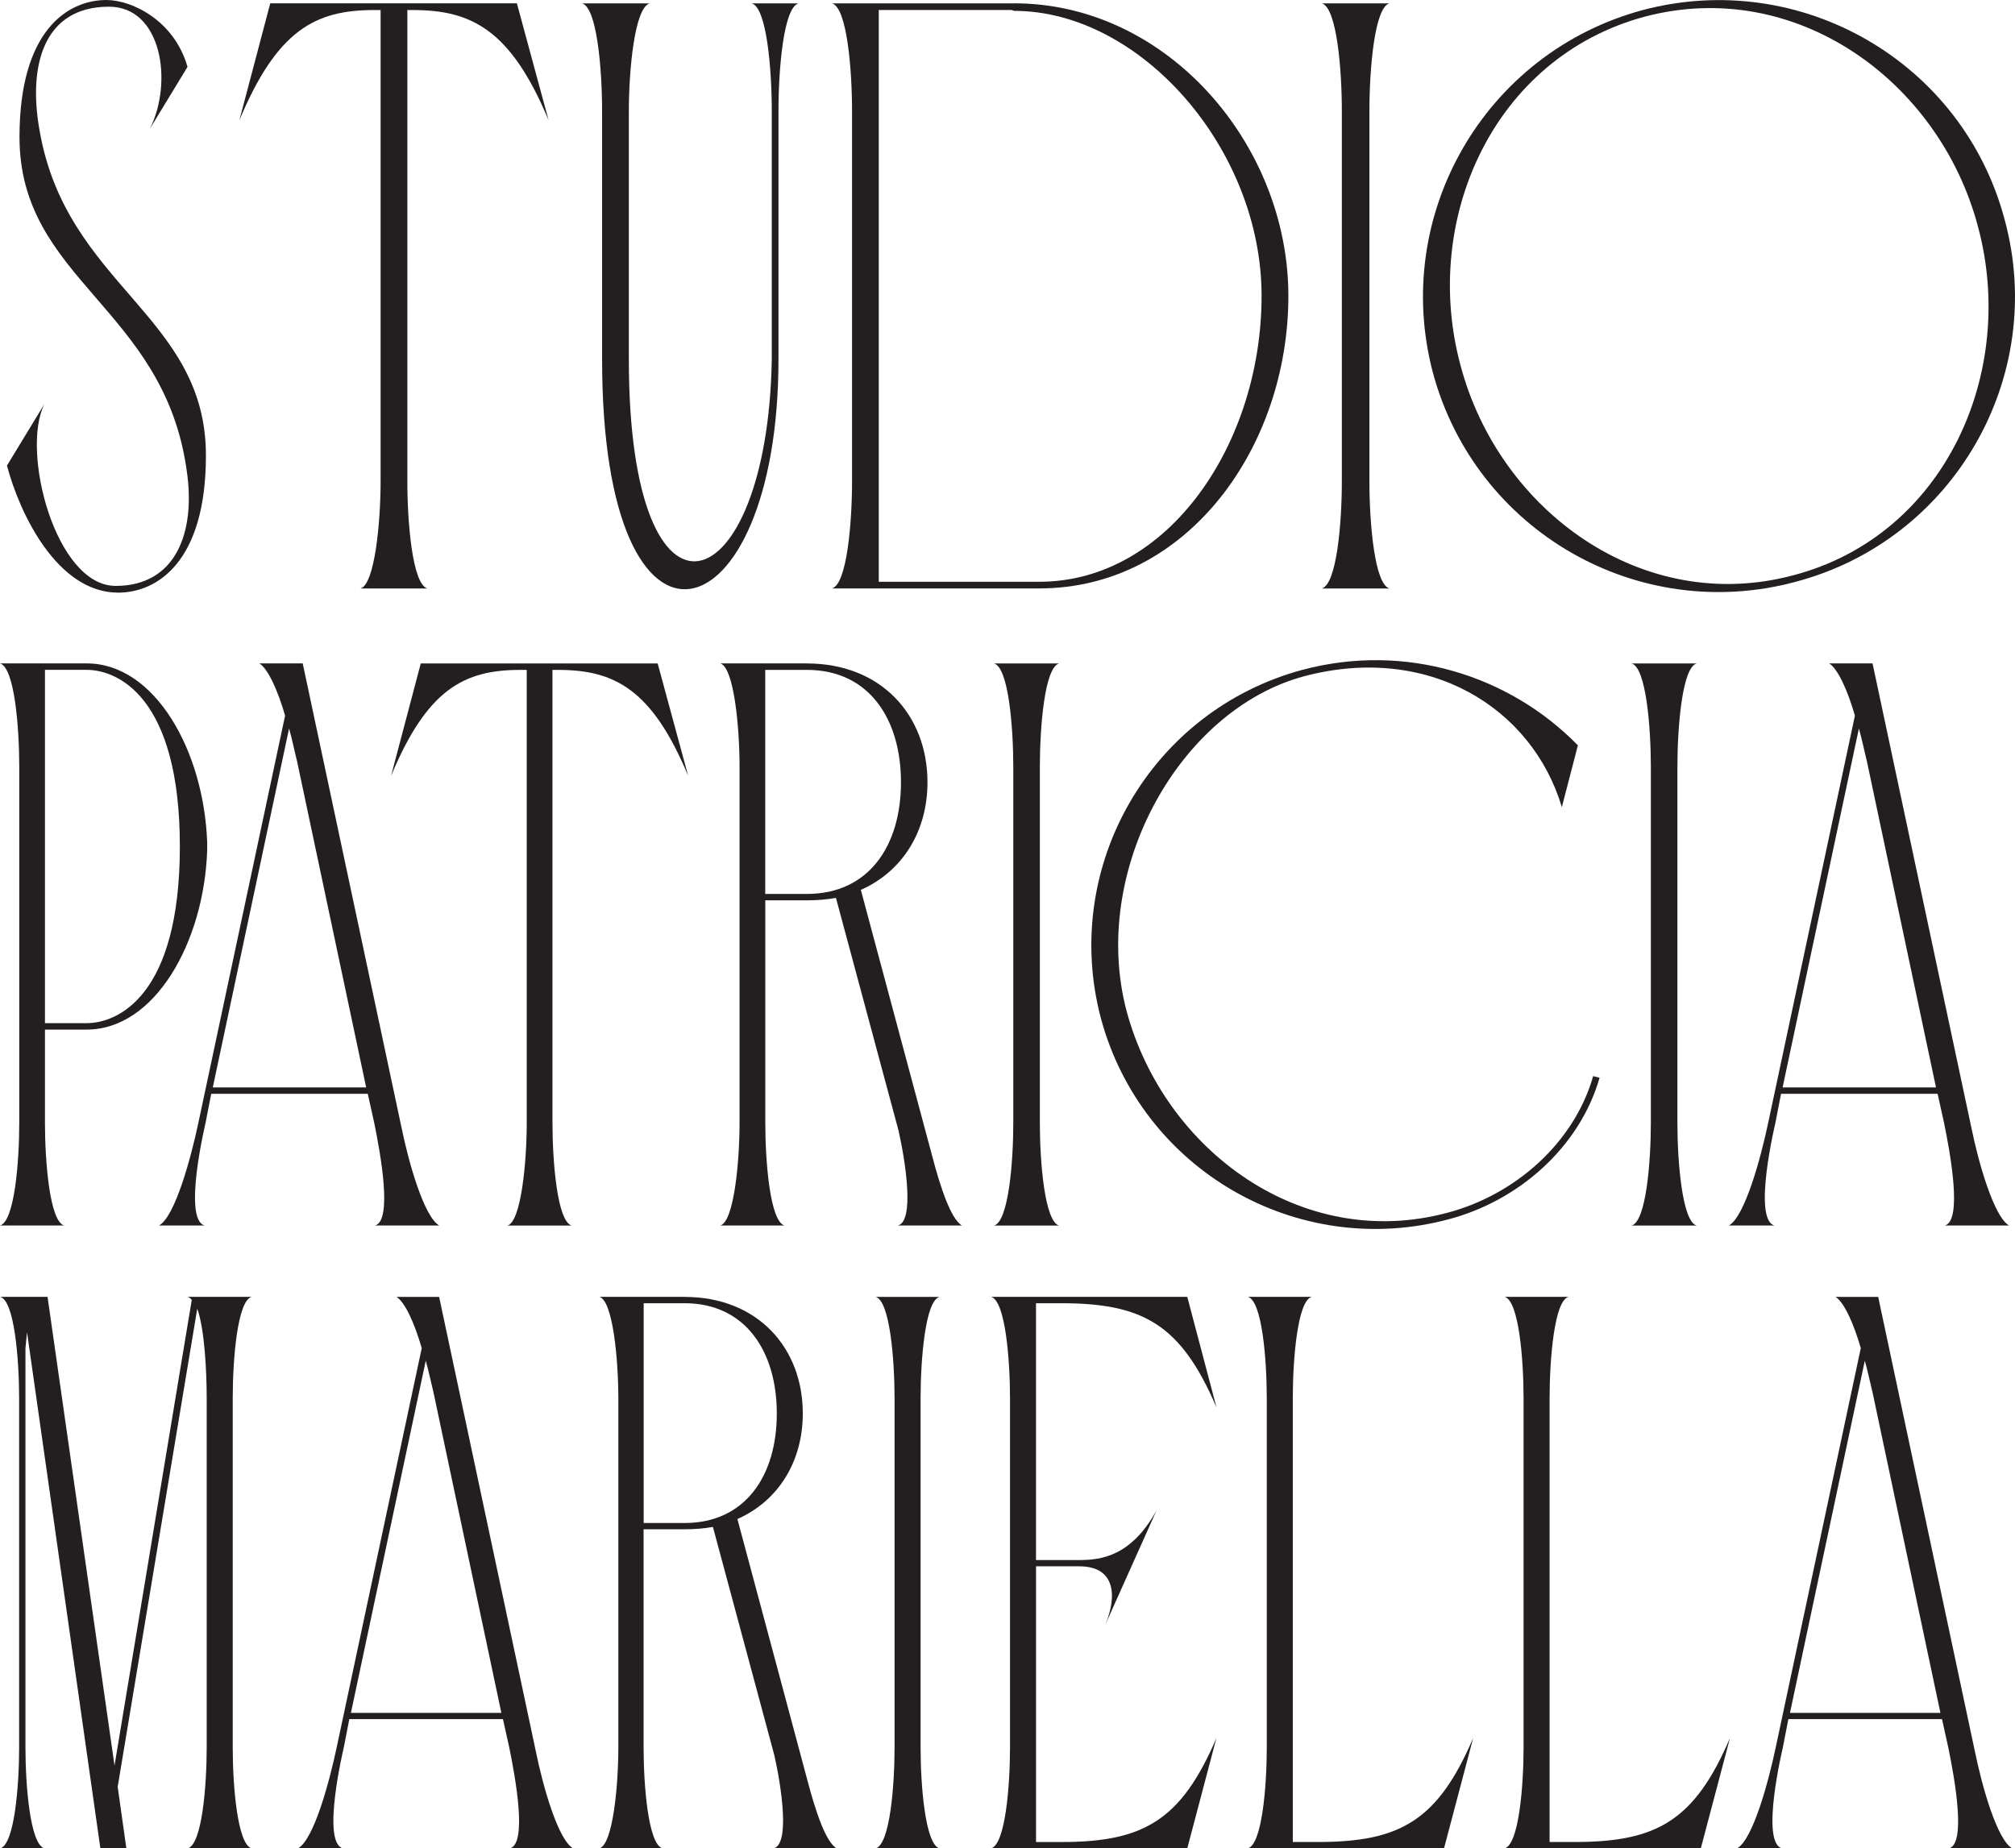 <?xml version="1.0" encoding="UTF-8"?>
<svg data-bbox="0 0 497.078 456.01" viewBox="0 0 497.08 456" xmlns="http://www.w3.org/2000/svg" data-type="color">
    <g>
        <path d="M11.09 254.01v22.98c0 9.71 1.19 24.37 4.75 25.36H0c3.57-.99 4.75-15.65 4.75-25.36v-87.76c0-9.91-1.19-24.57-4.75-25.56h21.39c16.84 0 28.92 21.59 29.72 44.18v1.98c-.79 22.58-12.88 44.18-29.72 44.18h-10.3Zm10.3-88.75h-10.3v87.16h10.3c7.53 0 22.98-6.54 22.98-43.58s-15.45-43.58-22.98-43.58Z" fill="#231f20" data-color="1"/>
        <path d="m74.68 163.68 24.37 114.5c1.78 8.72 5.55 21.99 9.31 24.17H92.51c4.36-1.19 1.39-17.63-.2-25.36l-1.58-7.13H52.1l-1.38 7.13s-5.75 23.97-.2 25.36H39.23c3.96-2.18 7.92-16.84 9.71-25.36l21.39-100.44c-1.78-6.14-4.16-11.49-6.34-12.88h10.7Zm-22.19 104.6h37.84l-17.04-80.43c-.6-2.38-1.19-5.35-1.98-8.12l-18.82 88.55Z" fill="#231f20" data-color="1"/>
        <path d="M103.8 163.68h58.44l7.53 27.74c-8.91-21.39-18.22-26.15-32.09-26.15h-1.39V277c0 9.71 1.19 24.37 4.75 25.36h-15.85c3.37-.99 4.75-15.65 4.75-25.36V165.27h-1.58c-13.87 0-22.98 4.75-31.89 26.15l7.33-27.74Z" fill="#231f20" data-color="1"/>
        <path d="M199.08 163.68c18.22 0 29.72 12.68 29.72 29.32 0 12.08-6.14 21.99-16.44 26.54l17.63 65.77c1.98 7.53 4.56 15.45 7.33 17.04h-15.85c4.16-.99 1.98-15.45.2-23.38l-15.45-57.45c-2.18.4-4.56.6-7.13.6h-10.3v54.87c0 9.71 1.19 24.37 4.75 25.36h-15.85c3.37-.99 4.75-15.65 4.75-25.36v-87.76c0-9.91-1.39-24.57-4.75-25.56h21.39Zm0 1.59h-10.3v55.27h10.3c15.25 0 23.18-11.89 23.18-27.54s-7.92-27.73-23.18-27.73Z" fill="#231f20" data-color="1"/>
        <path d="M261.27 163.68c-3.57.99-4.75 15.65-4.75 25.56V277c0 9.71 1.19 24.37 4.75 25.36h-16.05c3.57-.99 4.75-15.65 4.75-25.36v-87.76c0-9.91-1.19-24.57-4.75-25.56h16.05Z" fill="#231f20" data-color="1"/>
        <path d="M321.3 165.26c25.16-6.74 50.91 1.19 67.95 18.62l-3.96 15.25c-7.33-24.57-32.88-40.41-63.59-32.29-30.9 8.32-52.89 48.14-43.78 82.61 9.31 34.47 43.39 59.43 79.24 49.72 16.44-4.36 31.1-17.04 35.86-33.68l1.58.4c-4.95 17.24-20.01 30.31-37.04 34.87-37.44 10.1-75.88-12.09-85.98-49.53-9.9-37.44 12.28-75.88 49.73-85.98Z" fill="#231f20" data-color="1"/>
        <path d="M418.55 163.68c-3.57.99-4.75 15.65-4.75 25.56V277c0 9.71 1.19 24.37 4.75 25.36H402.5c3.57-.99 4.75-15.65 4.75-25.36v-87.76c0-9.91-1.19-24.57-4.75-25.56h16.05Z" fill="#231f20" data-color="1"/>
        <path d="m461.94 163.68 24.37 114.5c1.78 8.72 5.55 21.99 9.31 24.17h-15.85c4.36-1.19 1.39-17.63-.2-25.36l-1.58-7.13h-38.63l-1.38 7.13s-5.75 23.97-.2 25.36h-11.29c3.96-2.18 7.92-16.84 9.71-25.36l21.39-100.44c-1.78-6.14-4.16-11.49-6.34-12.88h10.7Zm-22.19 104.6h37.84l-17.04-80.43c-.6-2.38-1.19-5.35-1.98-8.12l-18.82 88.55Z" fill="#231f20" data-color="1"/>
        <path d="M.06 456c3.5-.97 4.66-15.35 4.66-24.88v-86.1c0-9.72-1.17-24.1-4.66-25.07h11.67l16.52 115.64L47.3 320.73c-.2-.39-.58-.58-.97-.78h15.74c-3.5.97-4.66 15.35-4.66 25.07v86.1c0 9.52 1.17 23.9 4.66 24.88H46.33c3.5-.97 4.66-15.35 4.66-24.88v-86.1c0-7.19-.58-17.3-2.33-22.16L29.03 440.83l2.14 15.16h-6.41L6.67 328.7l-.39 3.89v98.53c0 9.52 1.17 23.9 4.67 24.88H.06Z" fill="#231f20" data-color="1"/>
        <path d="m108.33 319.96 23.9 112.33c1.75 8.55 5.44 21.57 9.14 23.71h-15.55c4.28-1.17 1.36-17.3-.19-24.88l-1.56-7h-37.9l-1.36 7s-5.64 23.52-.2 24.88H73.53c3.89-2.14 7.77-16.52 9.52-24.88l20.99-98.53c-1.75-6.02-4.08-11.27-6.22-12.63h10.5ZM86.56 422.58h37.12l-16.71-78.91c-.58-2.33-1.17-5.25-1.94-7.97l-18.46 86.88Z" fill="#231f20" data-color="1"/>
        <path d="M168.89 319.96c17.88 0 29.15 12.44 29.15 28.76 0 11.85-6.02 21.57-16.13 26.04l17.29 64.53c1.95 7.39 4.47 15.16 7.19 16.71h-15.55c4.08-.97 1.94-15.16.19-22.93l-15.16-56.36c-2.14.39-4.47.58-7 .58h-10.1v53.83c0 9.52 1.17 23.9 4.66 24.88h-15.55c3.3-.97 4.66-15.35 4.66-24.88v-86.1c0-9.72-1.36-24.1-4.66-25.07h20.99Zm0 1.56h-10.1v54.22h10.1c14.96 0 22.74-11.66 22.74-27.01s-7.77-27.21-22.74-27.21Z" fill="#231f20" data-color="1"/>
        <path d="M231.76 319.96c-3.5.97-4.66 15.35-4.66 25.07v86.1c0 9.52 1.17 23.9 4.66 24.88h-15.74c3.5-.97 4.66-15.35 4.66-24.88v-86.1c0-9.72-1.17-24.1-4.66-25.07h15.74Z" fill="#231f20" data-color="1"/>
        <path d="M300.07 347.17c-8.74-20.41-18.07-25.65-38.28-25.65h-6.22v63.36h10.69c5.44 0 12.83-.97 19.05-12.25l-12.63 28.18c2.91-7 2.53-14.38-6.41-14.38h-10.69v68.02h6.22c20.21 0 29.54-5.25 38.28-25.66L292.89 456H244.5c3.5-.97 4.66-15.35 4.66-24.88v-86.1c0-9.72-1.17-24.1-4.66-25.07h48.39l7.19 27.21Z" fill="#231f20" data-color="1"/>
        <path d="M356.23 456h-48.39c3.5-.97 4.66-15.35 4.66-24.88v-86.1c0-9.72-1.17-24.1-4.66-25.07h15.74c-3.5.97-4.66 15.35-4.66 25.07v109.42h6.22c20.21 0 29.54-5.25 38.28-25.66l-7.19 27.21Z" fill="#231f20" data-color="1"/>
        <path d="M419.58 456h-48.39c3.5-.97 4.66-15.35 4.66-24.88v-86.1c0-9.72-1.17-24.1-4.66-25.07h15.74c-3.5.97-4.66 15.35-4.66 25.07v109.42h6.22c20.21 0 29.54-5.25 38.28-25.66l-7.19 27.21Z" fill="#231f20" data-color="1"/>
        <path d="m463.33 319.96 23.9 112.33c1.75 8.55 5.44 21.57 9.14 23.71h-15.55c4.28-1.17 1.36-17.3-.2-24.88l-1.55-7h-37.9l-1.36 7s-5.64 23.52-.2 24.88h-11.08c3.89-2.14 7.77-16.52 9.52-24.88l20.99-98.53c-1.75-6.02-4.08-11.27-6.22-12.63h10.5Zm-21.77 102.62h37.12l-16.71-78.91c-.58-2.33-1.17-5.25-1.94-7.97l-18.46 86.88Z" fill="#231f20" data-color="1"/>
        <path d="M1.72 114.86 11 99.6c-5.98 11.55 2.68 44.95 17.53 44.95s19.8-13.2 17.53-28.46C40.48 75.89 4.81 69.08 4.81 33.82 4.81 7.42 16.77 0 26.26 0c6.19 0 16.7 4.95 20 16.5l-9.28 15.26c5.78-11.55 2.89-30.11-10.1-30.11-16.09 0-20.01 14.44-17.12 30.52 6.6 38.36 41.04 45.57 41.04 80.22 0 26.4-12.17 33.82-21.65 33.82-15.05 0-24.34-19.59-27.43-31.34Z" fill="#231f20" data-color="1"/>
        <path d="M66.67.82h60.84l7.83 28.87c-9.28-22.27-18.97-27.21-33.41-27.21h-1.44v116.3c0 10.11 1.24 25.36 4.95 26.4h-16.5c3.51-1.03 4.95-16.29 4.95-26.4V2.48h-1.65c-14.43 0-23.92 4.95-33.2 27.22L66.67.82Z" fill="#231f20" data-color="1"/>
        <path d="M148.53 27.43c0-10.31-1.24-25.57-4.95-26.6h16.7c-3.71 1.03-5.15 16.29-5.15 26.6v61.24c0 71.97 34.23 60.63 35.26 0V27.43c0-10.31-1.24-25.57-4.95-26.6h11.55c-3.71 1.03-4.95 16.29-4.95 26.6v61.24c0 69.08-43.51 81.87-43.51 0V27.43Z" fill="#231f20" data-color="1"/>
        <path d="M250.19.82c37.74 0 67.64 34.85 67.64 72.18s-24.95 72.17-61.45 72.17h-51.14c3.71-1.03 4.95-16.29 4.95-26.4V27.43c0-10.31-1.24-25.57-4.95-26.6h44.95Zm-.62 1.65h-32.79v141.06h39.59c31.96 0 54.85-34.23 54.85-70.53S281.33 2.68 250.19 2.68l-.62-.2Z" fill="#231f20" data-color="1"/>
        <path d="M342.77.82c-3.71 1.03-4.95 16.29-4.95 26.6v91.36c0 10.11 1.24 25.36 4.95 26.4h-16.7c3.71-1.03 4.95-16.29 4.95-26.4V27.43c0-10.31-1.24-25.57-4.95-26.6h16.7Z" fill="#231f20" data-color="1"/>
        <path d="M405.25 2.48c38.97-10.31 78.98 12.78 89.29 51.76 10.51 38.77-12.58 78.98-51.55 89.29-38.98 10.52-78.98-12.58-89.5-51.55-10.31-38.97 12.78-78.98 51.76-89.5Zm.41 1.65c-37.33 10.11-55.06 50.11-45.37 85.99 9.49 35.88 44.95 61.86 82.28 51.76 37.33-9.9 55.06-50.11 45.37-85.99-9.49-35.88-44.95-61.66-82.28-51.76Z" fill="#231f20" data-color="1"/>
    </g>
</svg>
